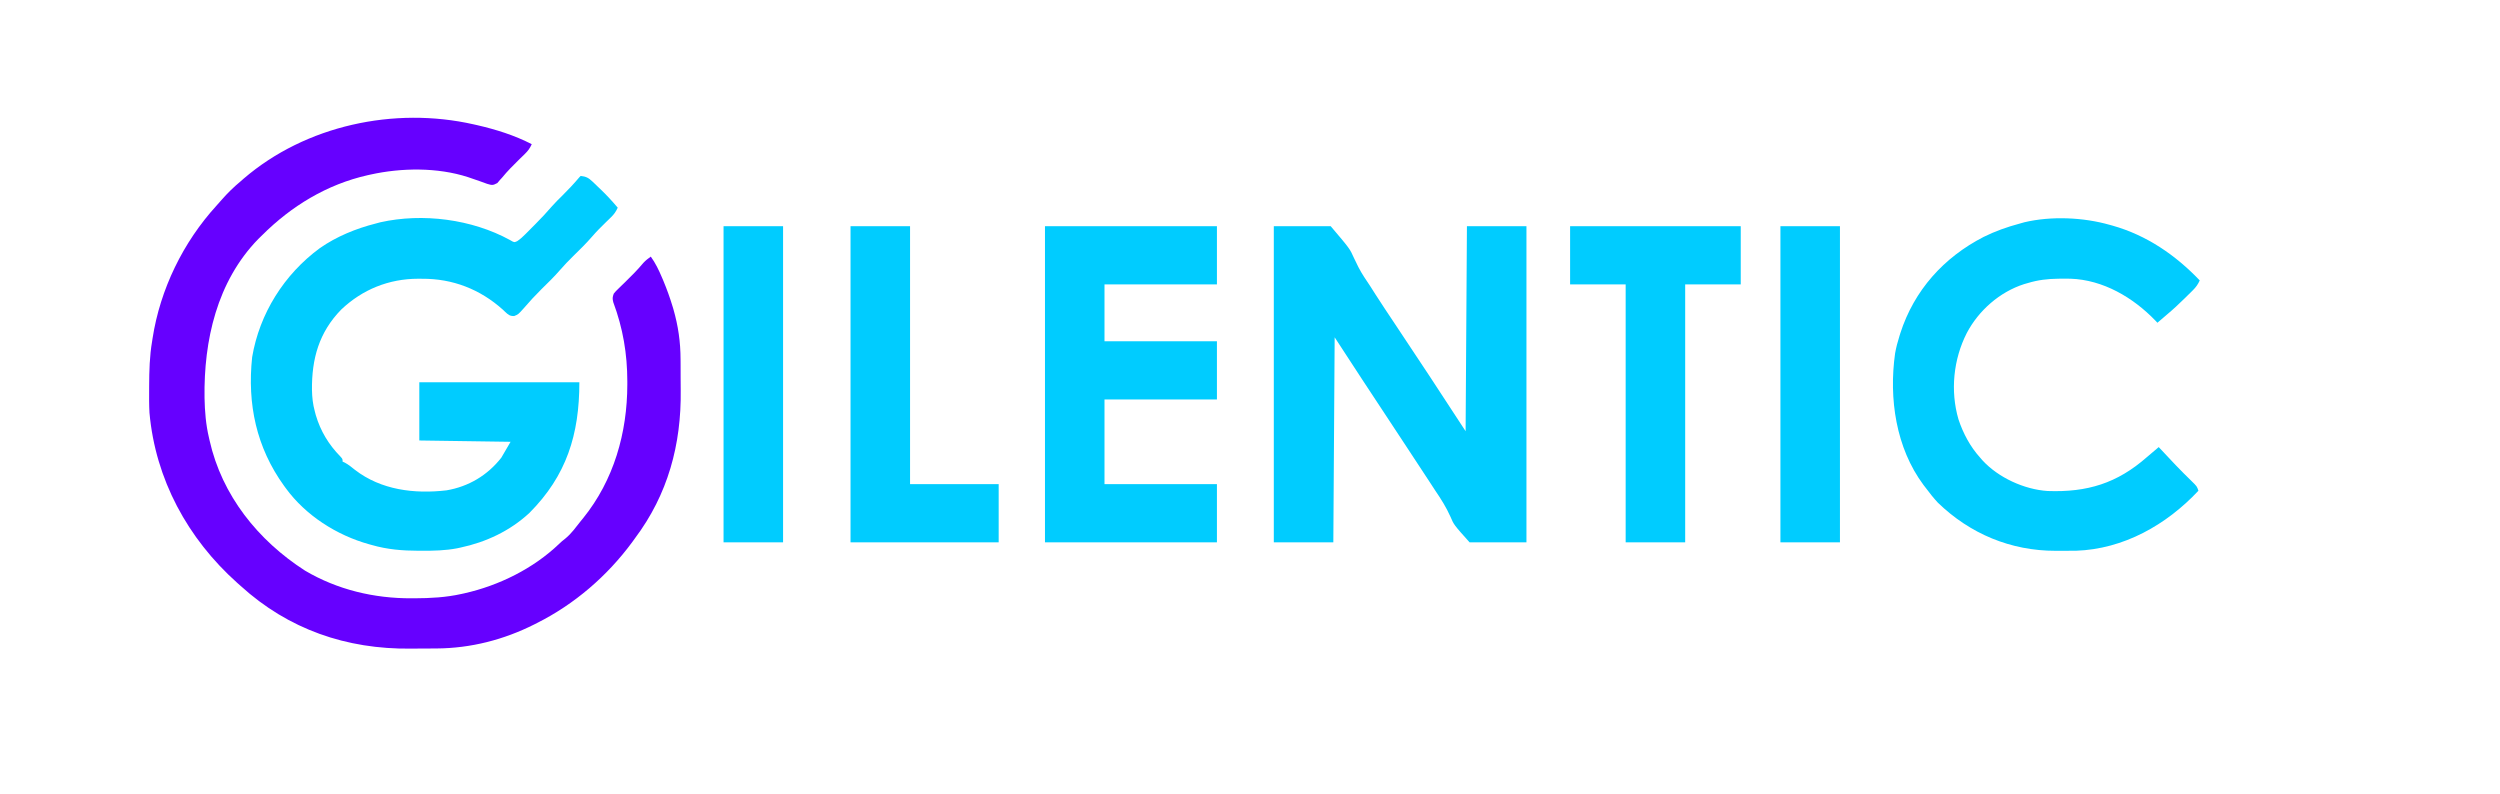<?xml version="1.0" encoding="UTF-8"?>
<svg version="1.1" xmlns="http://www.w3.org/2000/svg" width="1890" height="600">
<path d="M0 0 C0.861 0.193 1.721 0.385 2.608 0.583 C16.89 3.874 30.963 8.257 44 15 C42.648 18.03 41.145 20.085 38.77 22.391 C38.135 23.014 37.499 23.638 36.845 24.28 C36.174 24.93 35.504 25.58 34.812 26.25 C30.17 30.808 25.605 35.333 21.492 40.387 C21 40.919 20.507 41.451 20 42 C19.33 42.791 18.659 43.583 17.969 44.398 C14.47 46.286 13.899 46.036 10.227 44.965 C8.351 44.311 6.484 43.634 4.625 42.938 C2.647 42.251 0.666 41.57 -1.316 40.895 C-2.285 40.563 -3.253 40.231 -4.25 39.889 C-27.318 32.43 -54.536 32.784 -78 38 C-78.662 38.145 -79.325 38.289 -80.007 38.438 C-110.888 45.394 -137.827 61.839 -160 84 C-160.914 84.891 -161.828 85.781 -162.77 86.699 C-194.032 118.871 -203.988 163.39 -203.372 206.773 C-203.167 217.059 -202.383 226.969 -200 237 C-199.855 237.648 -199.711 238.296 -199.562 238.963 C-190.205 280.61 -162.824 314.617 -127.438 337.375 C-102.991 351.836 -75.101 358.449 -46.875 358.312 C-46.109 358.311 -45.342 358.31 -44.552 358.308 C-32.494 358.266 -20.805 357.649 -9 355 C-8.006 354.783 -8.006 354.783 -6.992 354.562 C19.228 348.666 45.151 335.859 64.633 317.227 C67 315 67 315 69.531 313.035 C74.036 309.321 77.389 304.559 81 300 C81.612 299.254 82.225 298.507 82.855 297.738 C106.098 268.965 116.216 233.165 116.25 196.688 C116.252 195.555 116.252 195.555 116.253 194.399 C116.234 173.447 112.963 154.179 105.637 134.488 C104.922 131.697 105.022 130.671 106 128 C107.563 126.112 107.563 126.112 109.57 124.172 C110.669 123.095 110.669 123.095 111.789 121.996 C112.56 121.255 113.331 120.514 114.125 119.75 C119.109 114.912 123.943 110.079 128.39 104.735 C130.11 102.881 131.938 101.457 134 100 C137.548 104.928 139.999 110.047 142.375 115.625 C142.766 116.544 143.158 117.462 143.561 118.409 C146.155 124.641 148.425 130.913 150.375 137.375 C150.714 138.494 150.714 138.494 151.06 139.635 C154.735 152.414 156.483 164.57 156.504 177.863 C156.514 179.349 156.524 180.835 156.534 182.32 C156.552 185.417 156.558 188.514 156.556 191.611 C156.556 194.726 156.576 197.84 156.617 200.955 C157.151 241.97 146.959 279.781 122 313 C121.268 314.016 120.536 315.032 119.781 316.078 C100.947 341.567 76.32 362.774 48 377 C47.352 377.329 46.704 377.659 46.037 377.998 C22.944 389.628 -2.035 396.076 -27.914 396.238 C-29.16 396.246 -30.406 396.254 -31.69 396.263 C-34.328 396.277 -36.965 396.288 -39.603 396.295 C-42.26 396.304 -44.915 396.327 -47.572 396.357 C-96.023 396.898 -139.869 381.853 -176 349 C-177.317 347.838 -177.317 347.838 -178.66 346.652 C-216.058 313.196 -240.522 268.395 -245 218 C-245.327 212.067 -245.291 206.128 -245.25 200.188 C-245.247 199.395 -245.244 198.602 -245.241 197.786 C-245.188 186.411 -244.926 175.233 -243 164 C-242.887 163.261 -242.774 162.523 -242.658 161.762 C-236.918 124.696 -219.576 89.127 -194.343 61.479 C-193.055 60.06 -191.794 58.616 -190.535 57.172 C-186.004 51.998 -181.291 47.383 -176 43 C-175.26 42.349 -174.52 41.698 -173.758 41.027 C-126.854 0.772 -59.922 -13.551 0 0 Z " fill="#6600FF" transform="translate(358,94)"/>
<path d="M0 0 C3.893 0.408 5.934 1.417 8.742 4.098 C9.753 5.054 9.753 5.054 10.785 6.029 C11.82 7.036 11.82 7.036 12.875 8.062 C13.557 8.706 14.239 9.35 14.941 10.014 C19.578 14.443 23.857 19.107 28 24 C26.685 26.918 25.284 28.949 22.988 31.172 C22.395 31.755 21.801 32.337 21.189 32.938 C20.26 33.835 20.26 33.835 19.312 34.75 C15.59 38.364 11.959 41.986 8.574 45.922 C4.102 51.111 -0.799 55.847 -5.684 60.645 C-9.079 64.003 -12.384 67.379 -15.5 71 C-19.944 76.166 -24.825 80.873 -29.684 85.645 C-34.346 90.257 -38.734 95.02 -43 100 C-47.165 104.661 -47.165 104.661 -50.289 105.93 C-53.634 106.016 -54.804 104.908 -57.197 102.684 C-57.709 102.19 -58.222 101.696 -58.75 101.188 C-75.949 85.725 -96.787 77.573 -119.938 77.75 C-121.449 77.738 -121.449 77.738 -122.99 77.727 C-145.043 77.783 -165.026 85.845 -181 101 C-197.864 118.216 -203.391 138.291 -203.152 161.887 C-203.031 167.441 -202.486 172.636 -201 178 C-200.755 178.933 -200.51 179.867 -200.258 180.828 C-196.673 192.946 -190.496 203.123 -181.688 212.109 C-180 214 -180 214 -180 216 C-179.45 216.244 -178.899 216.487 -178.332 216.738 C-175.504 218.269 -173.195 220.173 -170.688 222.188 C-150.921 237.46 -125.73 240.536 -101.427 237.7 C-84.705 234.867 -70.395 226.283 -60 213 C-57.69 209.04 -55.38 205.08 -53 201 C-87.155 200.505 -87.155 200.505 -122 200 C-122 185.48 -122 170.96 -122 156 C-82.07 156 -42.14 156 -1 156 C-1 195.511 -10.691 226.574 -38.75 254.758 C-53.431 268.363 -71.542 276.878 -91 281 C-91.833 281.177 -92.667 281.353 -93.525 281.535 C-102.339 283.217 -111.064 283.398 -120 283.375 C-120.771 283.375 -121.543 283.375 -122.338 283.374 C-134.618 283.341 -146.153 282.453 -158 279 C-158.663 278.818 -159.325 278.636 -160.008 278.449 C-184.528 271.616 -207.956 256.651 -223 236 C-223.605 235.173 -223.605 235.173 -224.222 234.329 C-245.217 205.264 -252.144 172.474 -248.375 137 C-242.837 104.076 -224.177 74.417 -197.25 54.625 C-184.59 45.781 -169.912 39.789 -155 36 C-153.819 35.682 -152.638 35.363 -151.422 35.035 C-119.418 27.89 -82.213 32.709 -53.5 48.438 C-50.294 50.341 -50.294 50.341 -48.05 49.352 C-45.637 47.761 -43.739 45.98 -41.699 43.93 C-40.886 43.115 -40.074 42.3 -39.236 41.461 C-38.395 40.608 -37.554 39.754 -36.688 38.875 C-35.858 38.045 -35.028 37.215 -34.174 36.359 C-29.815 31.97 -25.627 27.498 -21.593 22.809 C-19.187 20.076 -16.606 17.54 -14 15 C-9.445 10.508 -5.136 5.885 -1 1 C-0.67 0.67 -0.34 0.34 0 0 Z " fill="#00CCFF" transform="translate(439,133)"/>
<path d="M0 0 C14.19 0 28.38 0 43 0 C57.481 17.049 57.481 17.049 60.637 24.121 C61.377 25.657 62.123 27.191 62.873 28.722 C63.227 29.451 63.582 30.18 63.947 30.931 C66.547 36.04 69.825 40.736 73 45.5 C74.289 47.519 75.574 49.54 76.855 51.562 C81.578 58.94 86.442 66.22 91.312 73.5 C99.904 86.342 108.442 99.219 116.938 112.125 C117.482 112.951 118.026 113.777 118.587 114.629 C127.432 128.059 136.215 141.53 145 155 C145.33 103.85 145.66 52.7 146 0 C160.85 0 175.7 0 191 0 C191 78.87 191 157.74 191 239 C176.81 239 162.62 239 148 239 C136.121 225.723 136.121 225.723 133.52 219.578 C130.354 212.508 126.437 206.275 122.062 199.875 C120.65 197.721 119.243 195.563 117.84 193.402 C111.964 184.395 106.042 175.418 100.125 166.438 C99.271 165.142 99.271 165.142 98.4 163.819 C93.053 155.702 87.705 147.586 82.355 139.471 C79.353 134.915 76.351 130.36 73.349 125.804 C71.228 122.586 69.107 119.368 66.985 116.151 C59.947 105.461 52.976 94.732 46 84 C45.67 135.15 45.34 186.3 45 239 C30.15 239 15.3 239 0 239 C0 160.13 0 81.26 0 0 Z " fill="#00CCFF" transform="translate(963,171)"/>
<path d="M0 0 C0.662 0.182 1.323 0.364 2.005 0.551 C27.794 7.813 49.639 22.764 68 42 C66.649 45.014 65.144 47.103 62.805 49.426 C62.175 50.054 61.545 50.683 60.896 51.33 C60.229 51.984 59.562 52.639 58.875 53.312 C58.195 53.985 57.515 54.658 56.814 55.351 C52.351 59.742 47.815 63.995 43 68 C41.666 69.145 40.332 70.29 39 71.438 C38.01 72.283 37.02 73.129 36 74 C35.49 73.455 34.979 72.909 34.453 72.348 C17.656 54.925 -5.03 41.528 -29.734 40.699 C-31.739 40.68 -33.745 40.677 -35.75 40.688 C-36.804 40.692 -37.858 40.696 -38.944 40.7 C-47 40.817 -54.261 41.635 -62 44 C-62.933 44.267 -63.867 44.534 -64.828 44.809 C-83.248 50.729 -99.181 64.762 -108.104 81.753 C-118.216 101.558 -120.693 125.475 -114.395 147.031 C-110.868 157.649 -105.523 167.691 -98 176 C-97.13 177.007 -97.13 177.007 -96.242 178.035 C-84.195 191.115 -64.756 200.008 -47.03 201.2 C-16.968 202.298 5.543 195.343 28.062 175.578 C31.002 172.998 33.987 170.493 37 168 C37.381 168.411 37.762 168.823 38.155 169.247 C45.837 177.526 53.567 185.721 61.694 193.569 C65.893 197.68 65.893 197.68 67 201 C42.851 226.795 10.389 245.165 -25.55 246.361 C-28.468 246.411 -31.384 246.416 -34.302 246.391 C-36.5 246.375 -38.697 246.391 -40.895 246.41 C-74.832 246.461 -105.644 233.579 -130 210 C-133.238 206.489 -136.161 202.837 -139 199 C-139.601 198.225 -140.201 197.451 -140.82 196.652 C-161.724 168.578 -167.1 131.198 -162.309 97.145 C-161.513 92.663 -160.384 88.333 -159 84 C-158.786 83.314 -158.571 82.628 -158.351 81.921 C-147.917 49.495 -125.552 24.613 -95.41 9.125 C-86.573 4.743 -77.519 1.544 -68 -1 C-66.864 -1.321 -65.729 -1.642 -64.559 -1.973 C-44.203 -6.777 -20.017 -5.71 0 0 Z " fill="#00CCFF" transform="translate(1595,170)"/>
<path d="M0 0 C42.9 0 85.8 0 130 0 C130 14.52 130 29.04 130 44 C101.95 44 73.9 44 45 44 C45 58.19 45 72.38 45 87 C73.05 87 101.1 87 130 87 C130 101.52 130 116.04 130 131 C101.95 131 73.9 131 45 131 C45 152.12 45 173.24 45 195 C73.05 195 101.1 195 130 195 C130 209.52 130 224.04 130 239 C87.1 239 44.2 239 0 239 C0 160.13 0 81.26 0 0 Z " fill="#00CCFF" transform="translate(790,171)"/>
<path d="M0 0 C42.57 0 85.14 0 129 0 C129 14.52 129 29.04 129 44 C115.14 44 101.28 44 87 44 C87 108.35 87 172.7 87 239 C72.15 239 57.3 239 42 239 C42 174.65 42 110.3 42 44 C28.14 44 14.28 44 0 44 C0 29.48 0 14.96 0 0 Z " fill="#00CCFF" transform="translate(1187,171)"/>
<path d="M0 0 C14.85 0 29.7 0 45 0 C45 64.35 45 128.7 45 195 C67.11 195 89.22 195 112 195 C112 209.52 112 224.04 112 239 C75.04 239 38.08 239 0 239 C0 160.13 0 81.26 0 0 Z " fill="#00CCFF" transform="translate(643,171)"/>
<path d="M0 0 C14.85 0 29.7 0 45 0 C45 78.87 45 157.74 45 239 C30.15 239 15.3 239 0 239 C0 160.13 0 81.26 0 0 Z " fill="#00CCFF" transform="translate(1346,171)"/>
<path d="M0 0 C14.85 0 29.7 0 45 0 C45 78.87 45 157.74 45 239 C30.15 239 15.3 239 0 239 C0 160.13 0 81.26 0 0 Z " fill="#00CCFF" transform="translate(547,171)"/>
</svg>
